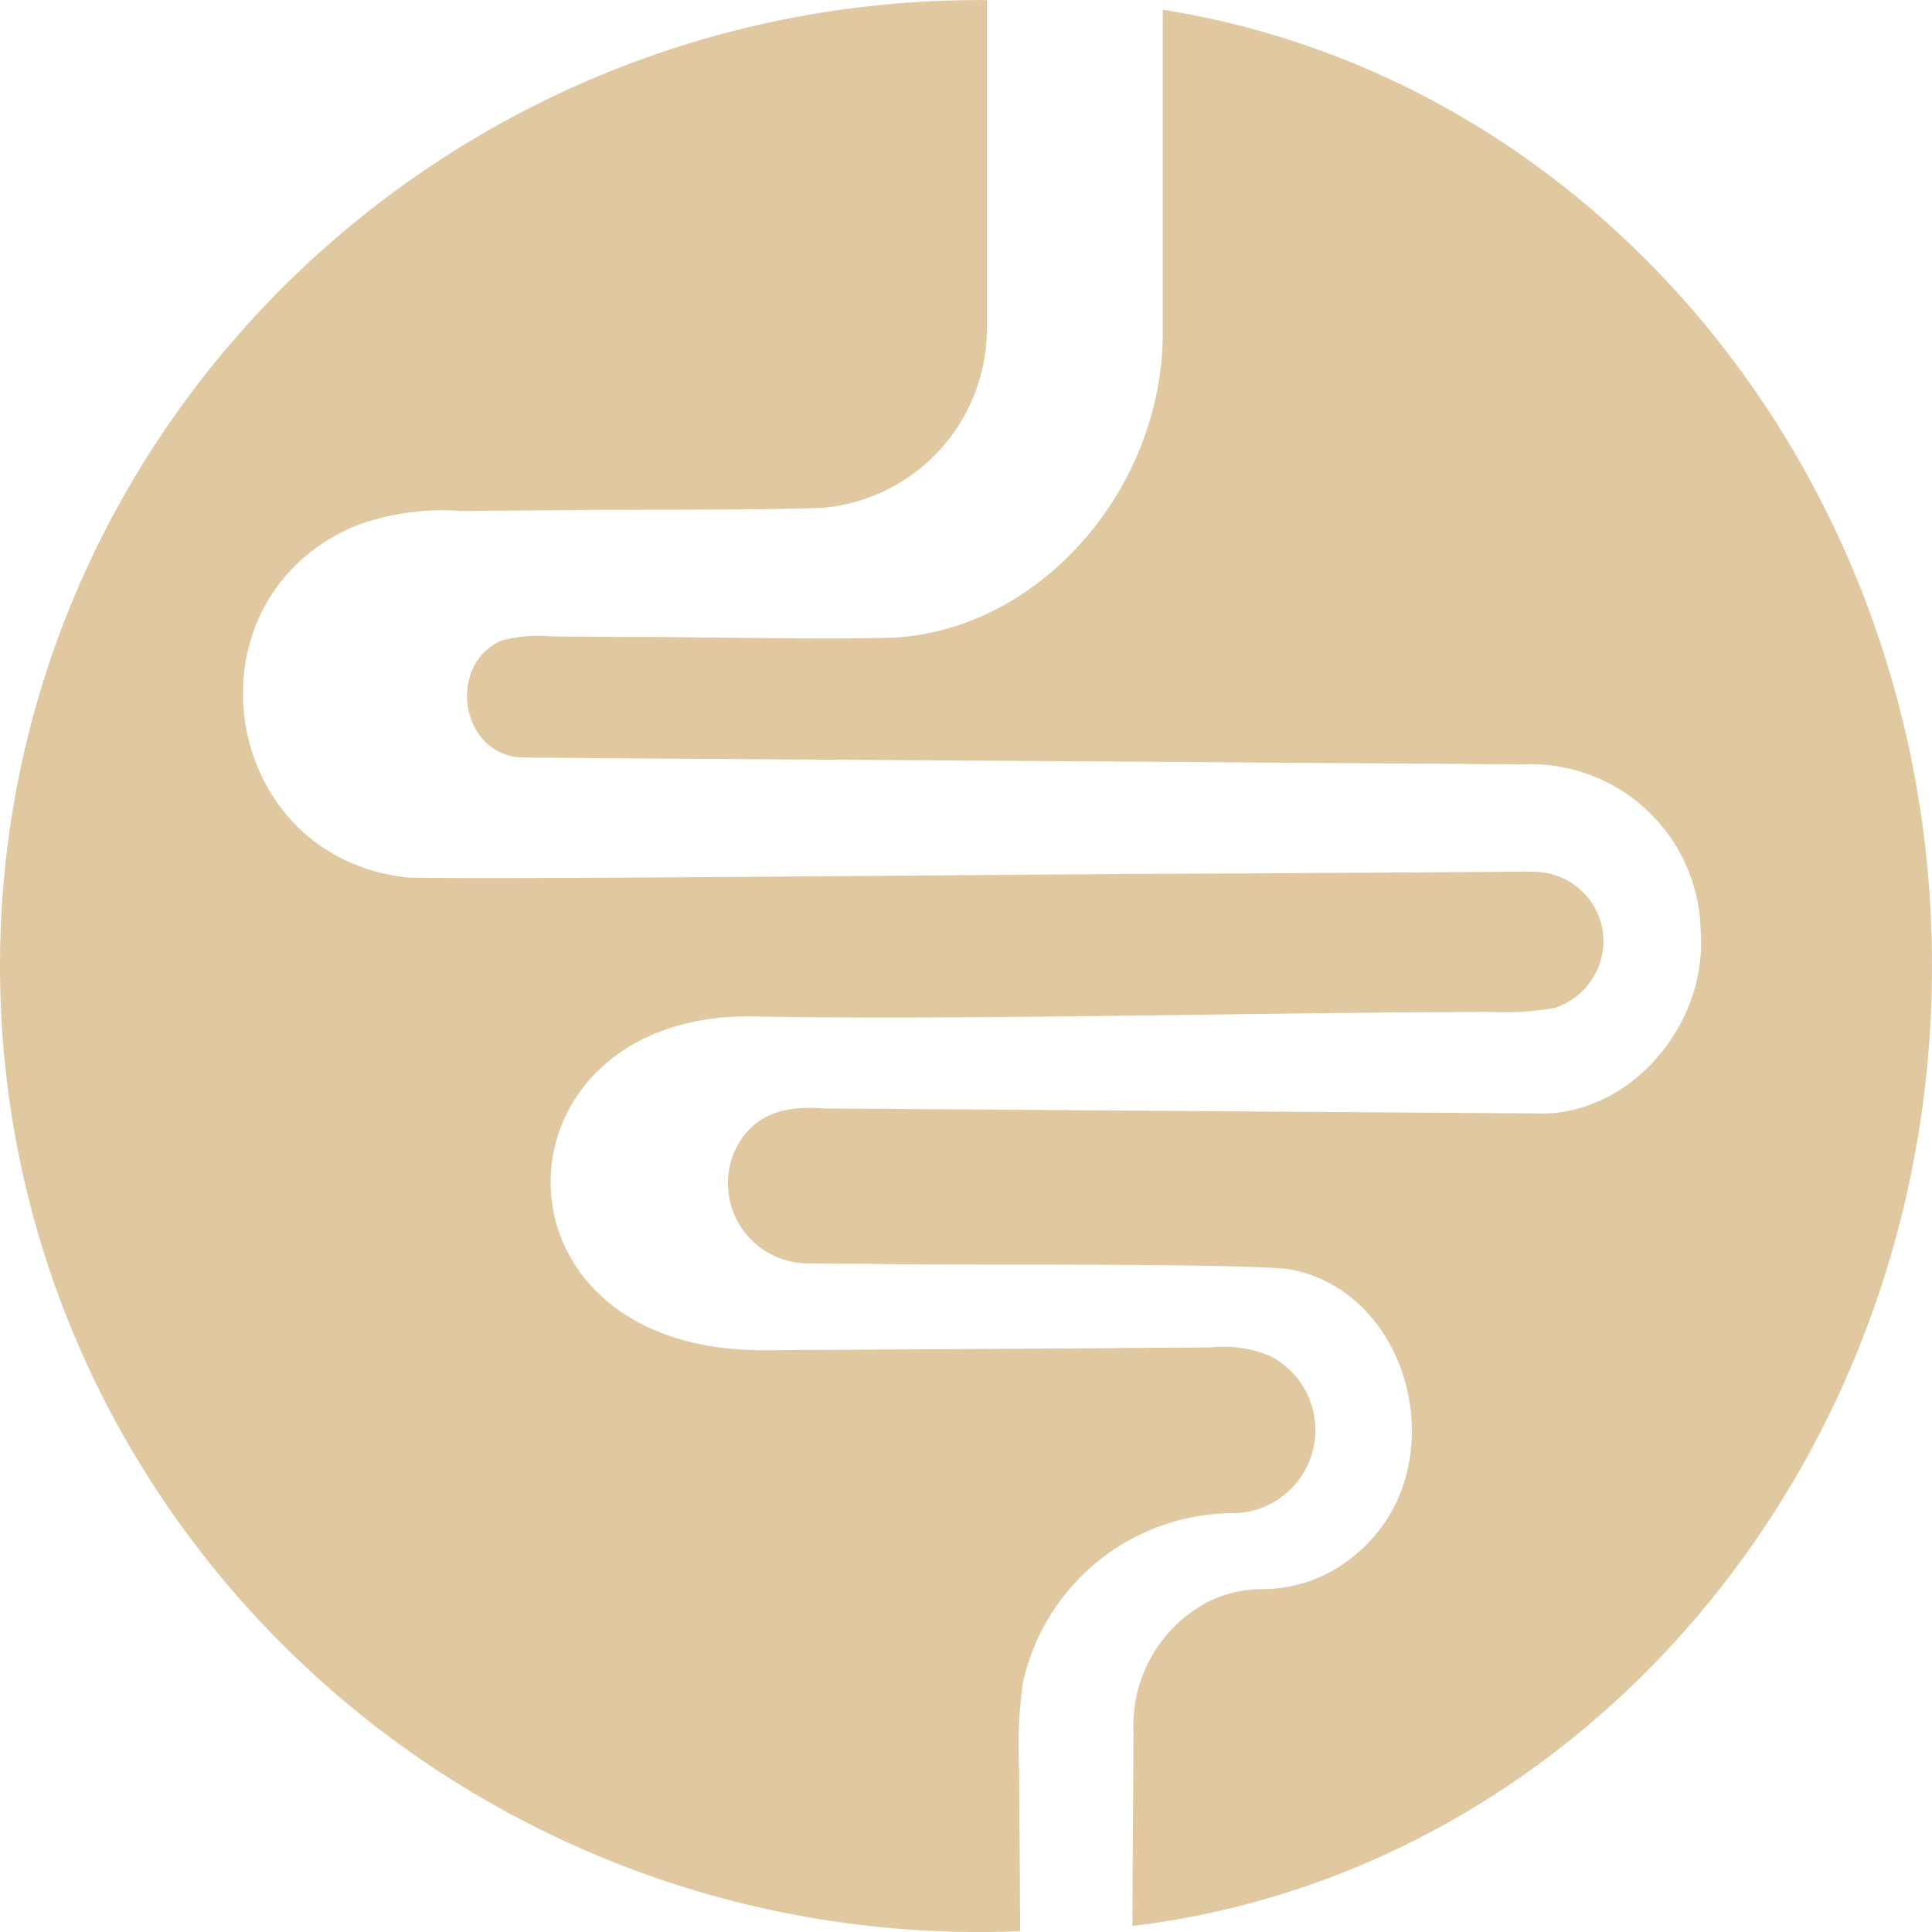 <svg xmlns="http://www.w3.org/2000/svg" width="90" height="90" viewBox="0 0 90 90">
  <g id="Groupe_672" data-name="Groupe 672" transform="translate(-365.259 475.544)">
    <path id="Tracé_1107" data-name="Tracé 1107" d="M412.9-397.1a10.051,10.051,0,0,1,9.832-7.953,3.875,3.875,0,0,0,1.74-7.3,5.521,5.521,0,0,0-2.8-.423l-3.8.024c-.919.018-16.881.107-17.109.107-13.345-.013-12.817-15.8-.341-15.549,8.487.171,21.928-.137,30.415-.19l3.8-.024a13.683,13.683,0,0,0,3.038-.18,3.291,3.291,0,0,0,2.274-3.329,3.255,3.255,0,0,0-3.18-3.015c-.478-.024-2.232.016-2.765.009-2.367.016-8.942.055-11.405.072-5.994-.008-32.828.295-38.323.188-8.812-.919-10.626-12.934-2.466-16.38a11.573,11.573,0,0,1,4.892-.7l3.8-.024c3.44-.053,9.7,0,13.06-.12a8.382,8.382,0,0,0,7.669-8.232s0-11.543,0-15.414c-.1,0-.2-.008-.3-.008-25.223,0-45.671,20.147-45.671,45s20.448,45,45.671,45c.621,0,1.236-.021,1.851-.045l-.047-7.446A21.8,21.8,0,0,1,412.9-397.1Z" transform="translate(0 0)" fill="#e0c8a1"/>
    <path id="Tracé_1108" data-name="Tracé 1108" d="M446.891-430.617c0-22.625-15.562-41.346-35.833-44.541,0,2.787,0,15,0,15,.02,7.29-5.676,13.837-12.474,14.246-3.292.112-9.115-.039-12.457-.028l-3.495-.024a6.7,6.7,0,0,0-2.383.194c-2.472,1.083-1.964,5.087.716,5.425.169.026.918.028,1.465.03,3.019.038,29.535.189,33.2.227,2.264.019,8.283.054,10.486.072l1.747.011a7.923,7.923,0,0,1,8.253,7.746c.331,4.535-3.457,8.7-7.671,8.514l-1.747-.011c-2.175-.016-8.222-.055-10.486-.072l-13.98-.1-6.991-.047c-1.772-.139-3.281.228-4.107,1.939a3.735,3.735,0,0,0,3.548,5.275c.535.008,2.062.018,2.622.018,4,.1,15.686-.05,19.494.233,5.9.921,7.992,9.379,3.266,13.295a6.7,6.7,0,0,1-4.241,1.631,5.688,5.688,0,0,0-2.707.617,6.5,6.5,0,0,0-3.421,6l-.012,1.875s-.04,6.662-.042,7.2C430.6-388.408,446.891-407.468,446.891-430.617Z" transform="translate(8.368 0.068)" fill="#e0c8a1"/>
  </g>
</svg>
